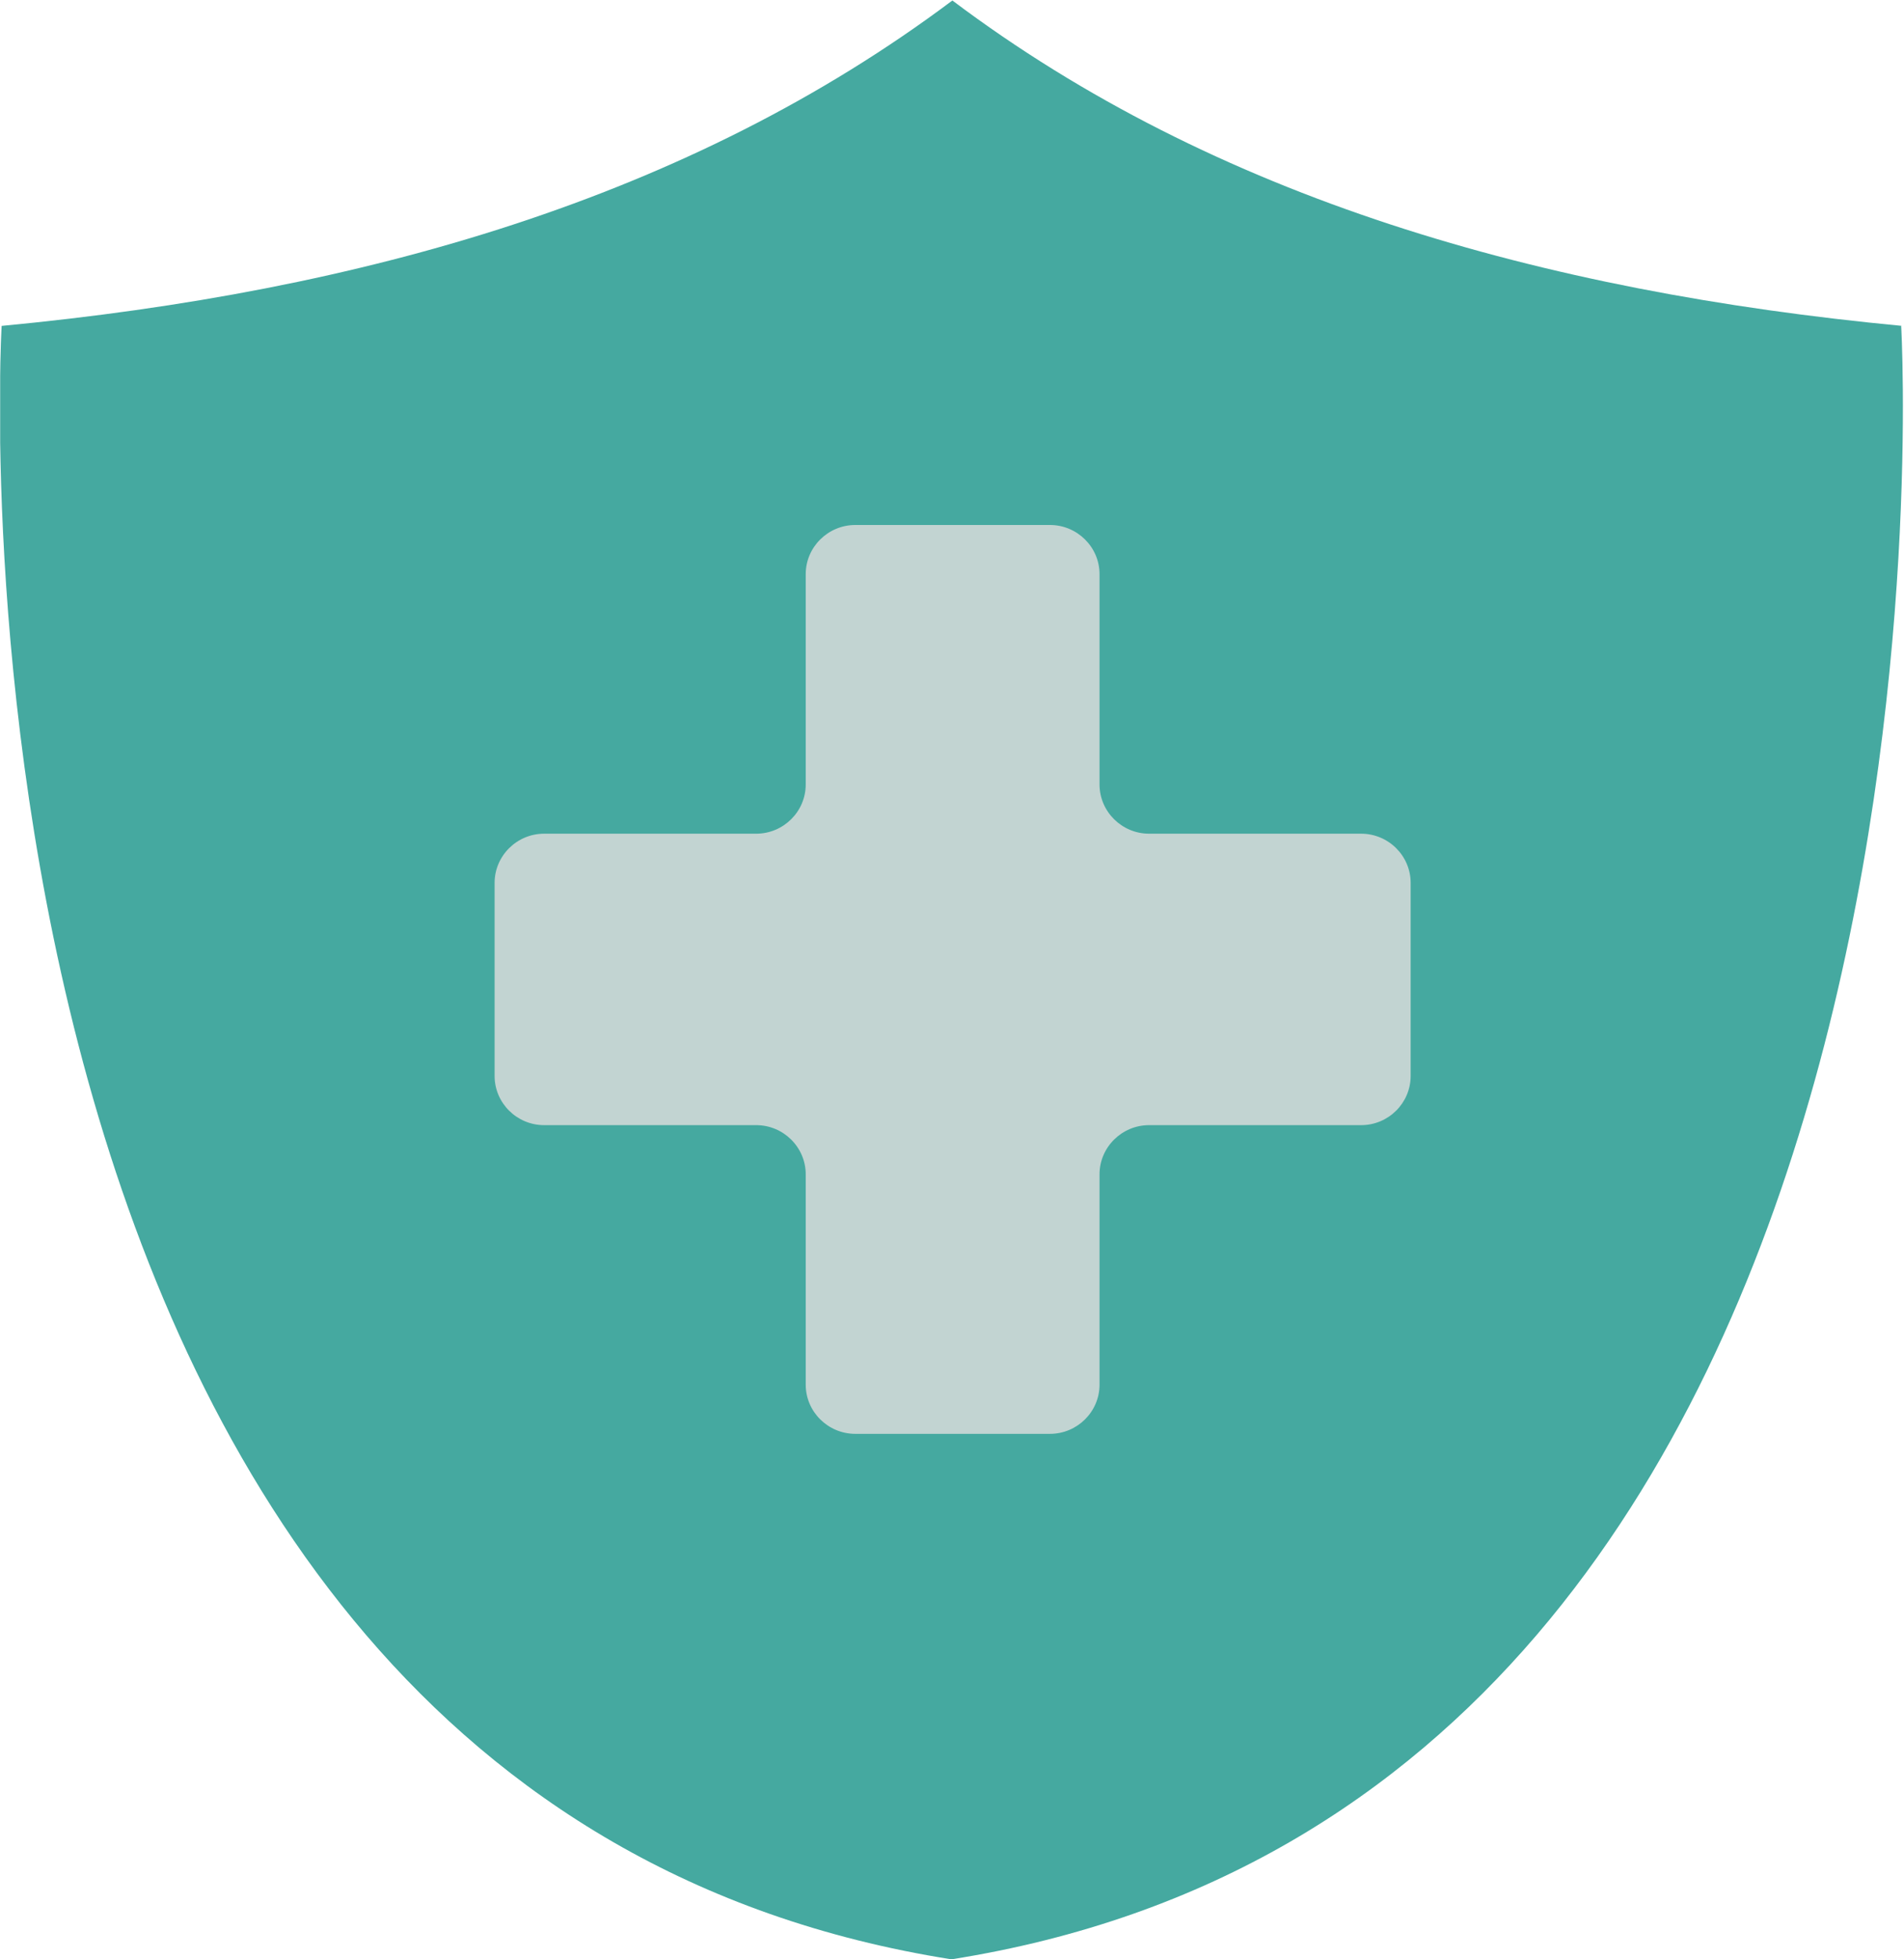 <svg width="35" height="36" viewBox="0 0 35 36" fill="none" xmlns="http://www.w3.org/2000/svg">
<g clip-path="url(#clip0_15735_4327)">
<path d="M34.966 5.988C28.327 5.356 22.334 3.64 17.507 0.009C12.662 3.64 6.678 5.356 0.03 5.988C0.03 5.988 -1.546 32.992 17.489 36C36.523 32.992 34.948 5.988 34.948 5.988H34.966Z" fill="#45A9A0"/>
<path d="M25.021 15.318H21.123C20.622 15.318 20.212 14.911 20.212 14.414V10.549C20.212 10.052 19.802 9.646 19.301 9.646H15.722C15.221 9.646 14.811 10.052 14.811 10.549V14.414C14.811 14.911 14.402 15.318 13.9 15.318H10.002C9.502 15.318 9.092 15.724 9.092 16.221V19.77C9.092 20.267 9.502 20.673 10.002 20.673H13.9C14.402 20.673 14.811 21.08 14.811 21.576V25.442C14.811 25.939 15.221 26.345 15.722 26.345H19.301C19.802 26.345 20.212 25.939 20.212 25.442V21.576C20.212 21.08 20.622 20.673 21.123 20.673H25.021C25.522 20.673 25.931 20.267 25.931 19.77V16.221C25.931 15.724 25.522 15.318 25.021 15.318Z" fill="#C2D4D2"/>
</g>
<defs>
<clipPath id="clip0_15735_4327">
<rect width="35" height="36" fill="white" transform="translate(0.003)"/>
</clipPath>
</defs>
</svg>
